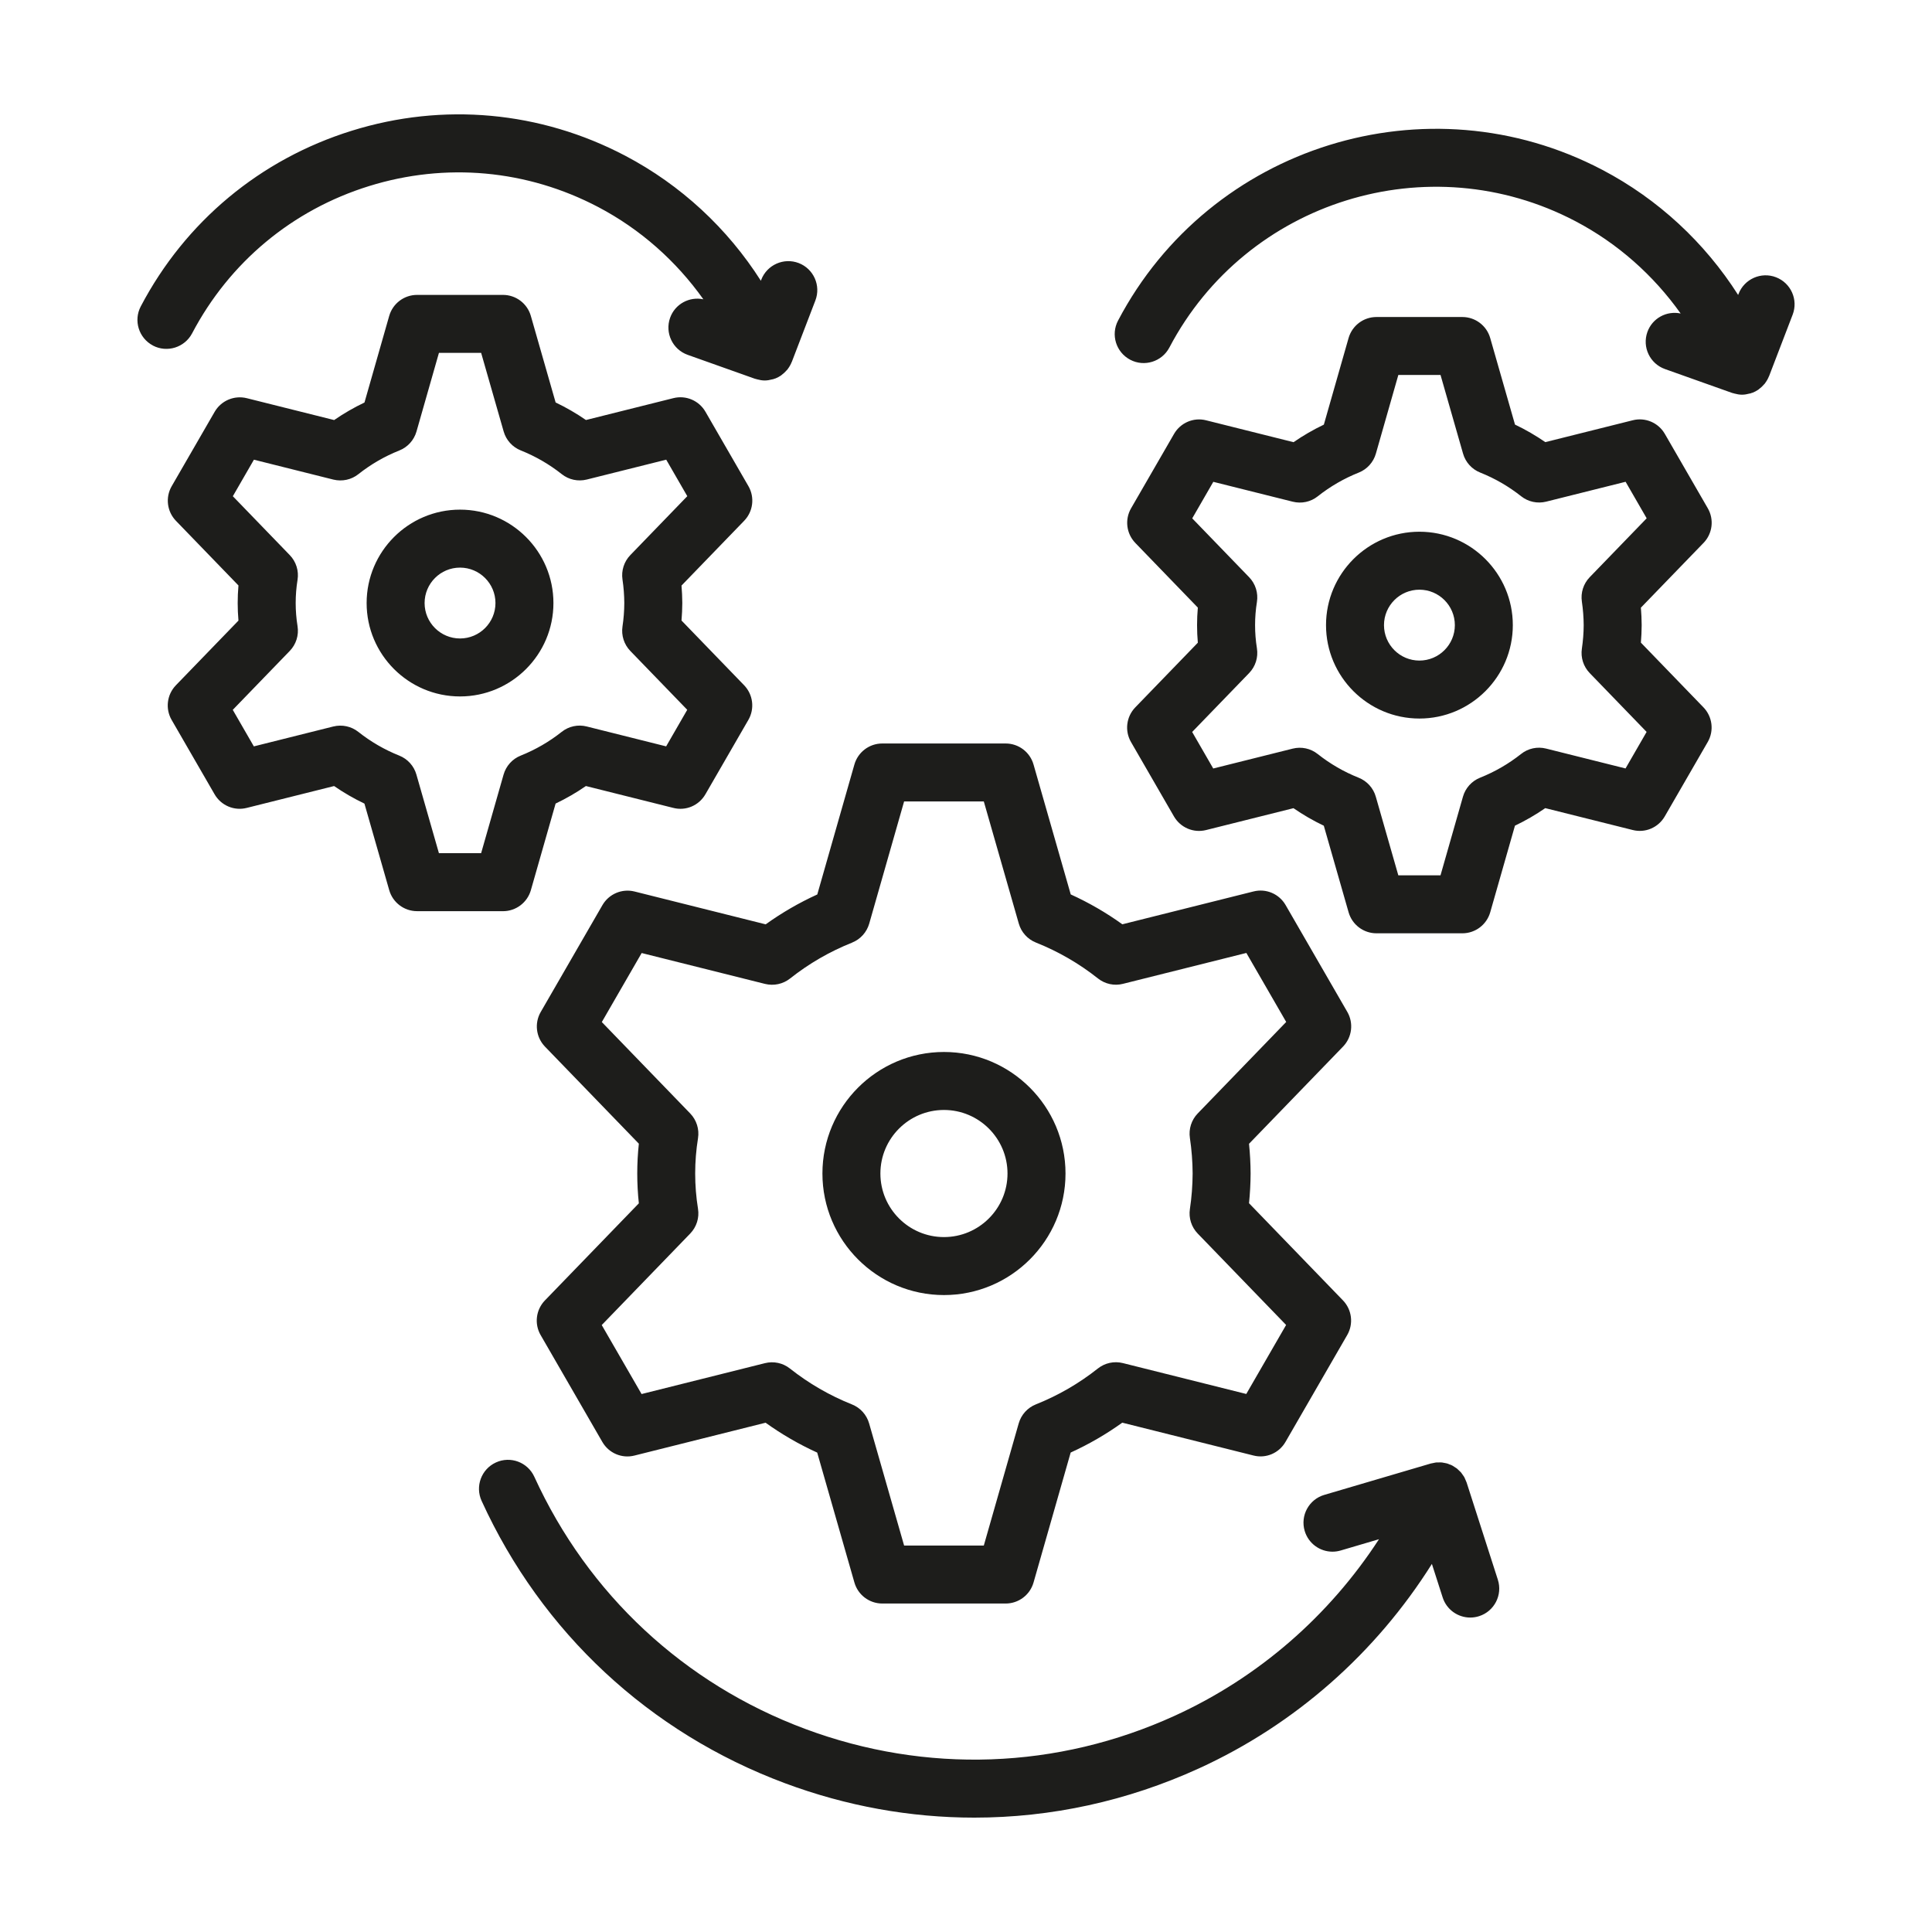 <?xml version="1.0" encoding="UTF-8"?>
<svg xmlns="http://www.w3.org/2000/svg" id="positiv_mittig" data-name="positiv mittig" viewBox="0 0 113.386 113.386">
  <defs>
    <style>
      .cls-1 {
        fill: #1d1d1b;
      }
    </style>
  </defs>
  <path class="cls-1" d="m8.976,20.279c-.832-.438-1.151-1.466-.715-2.297,2.616-4.979,7.015-8.64,12.385-10.31,5.368-1.672,11.067-1.149,16.047,1.467,3.269,1.719,6.003,4.262,7.961,7.338l.023-.06c.338-.878,1.324-1.312,2.197-.979.877.337,1.315,1.32.979,2.197l-1.382,3.602c-.003.008-.009.013-.012.021-.054.136-.126.263-.214.381-.01.013-.018.028-.028.041-.015.019-.034.034-.05.053-.084.098-.178.187-.285.265-.013.01-.024.022-.038.032-.005.003-.01.007-.015.011-.098.066-.204.124-.319.169-.027.011-.054.014-.081.023-.015.005-.027.014-.042.019-.02.006-.041.005-.061.011-.148.04-.297.067-.444.067-0,0-0-0-0-0s-0.0 0-0.0 0c-.147,0-.295-.026-.442-.066-.03-.008-.059-.015-.089-.025-.002-.001-.004-.001-.006-.002-.011-.004-.022-.002-.033-.006l-3.953-1.406c-.885-.315-1.347-1.287-1.032-2.173.288-.812,1.133-1.261,1.952-1.087-1.595-2.245-3.696-4.113-6.168-5.413-4.176-2.194-8.953-2.631-13.455-1.23-4.502,1.399-8.189,4.47-10.383,8.644-.439.831-1.471,1.149-2.297.715Zm38.989,32.216l2.178-7.627c.209-.73.876-1.234,1.636-1.234h7.242c.759,0,1.426.503,1.635,1.233l2.184,7.625c1.065.484,2.079,1.07,3.029,1.753l7.696-1.927c.74-.188,1.507.142,1.886.799l3.621,6.271c.38.657.277,1.487-.25,2.033l-5.519,5.706c.059.577.09,1.158.093,1.735v.018c-.003.577-.034,1.158-.093,1.735l5.513,5.702c.527.546.63,1.376.25,2.033l-3.621,6.271c-.379.658-1.144.991-1.886.799l-7.695-1.926c-.95.682-1.964,1.269-3.028,1.753l-2.179,7.627c-.209.73-.876,1.234-1.636,1.234h-7.242c-.759,0-1.426-.503-1.635-1.233l-2.184-7.625c-1.064-.484-2.078-1.07-3.029-1.753l-7.695,1.927c-.74.188-1.507-.142-1.886-.799l-3.621-6.271c-.38-.657-.277-1.487.25-2.033l5.514-5.7c-.125-1.164-.125-2.336,0-3.5l-5.509-5.696c-.527-.546-.63-1.376-.25-2.033l3.621-6.271c.38-.656,1.146-.984,1.886-.8l7.696,1.927c.95-.682,1.964-1.269,3.028-1.753Zm2.043,2.826c-1.311.522-2.535,1.23-3.64,2.106-.414.327-.955.443-1.47.317l-7.24-1.812-2.338,4.051,5.188,5.365c.372.386.542.924.457,1.452-.221,1.374-.221,2.769,0,4.143.085.528-.085,1.066-.457,1.452l-5.193,5.37,2.338,4.049,7.239-1.812c.512-.129,1.055-.013,1.469.316,1.106.875,2.331,1.584,3.641,2.106.489.195.86.605,1.005,1.112l2.054,7.17h4.677l2.049-7.172c.146-.507.517-.918,1.006-1.113,1.311-.522,2.535-1.231,3.64-2.107.414-.327.954-.445,1.47-.316l7.239,1.812,2.338-4.05-5.188-5.365c-.368-.381-.538-.911-.459-1.435.104-.69.157-1.393.161-2.089-.004-.696-.058-1.398-.161-2.089-.079-.523.091-1.054.459-1.435l5.193-5.37-2.338-4.05-7.24,1.812c-.512.132-1.056.012-1.47-.316-1.104-.875-2.328-1.584-3.64-2.106-.489-.195-.86-.605-1.005-1.112l-2.054-7.17h-4.677l-2.048,7.172c-.146.507-.517.918-1.006,1.113Zm54.221-39.05c-.872-.336-1.86.102-2.197.979l-.023.061c-1.959-3.076-4.692-5.62-7.961-7.338-10.275-5.4-23.029-1.432-28.432,8.843-.437.831-.117,1.859.715,2.297.825.436,1.858.117,2.297-.715,4.529-8.615,15.222-11.941,23.838-7.413,2.474,1.3,4.574,3.169,6.169,5.414-.822-.175-1.663.274-1.953,1.087-.314.886.147,1.857,1.032,2.173l3.953,1.406c.011.004.022.002.033.006.002.001.004.001.006.002.03.01.059.017.089.025.147.04.295.066.442.066 0,0,0-0.0 0-0s0.0 0.0 0.0 0c.147,0,.296-.027.444-.067.02-.005.041-.005.061-.011.015-.005.027-.014.042-.019.027-.009.054-.013.081-.023.115-.045.22-.103.319-.169.005-.003.01-.007.015-.011.014-.009.024-.022.038-.032.107-.078.201-.167.285-.265.016-.019.035-.033.05-.053.01-.013.018-.028.028-.041.087-.118.16-.245.214-.381.003-.008.009-.013.012-.021l1.382-3.603c.337-.877-.102-1.861-.979-2.197Zm-55.962,52.601c0-3.933,3.2-7.133,7.133-7.133s7.133,3.2,7.133,7.133-3.2,7.133-7.133,7.133-7.133-3.2-7.133-7.133Zm3.402,0c0,2.058,1.673,3.73,3.73,3.73s3.73-1.673,3.73-3.73-1.673-3.73-3.73-3.73-3.73,1.673-3.73,3.73Zm37.116-32.184c0,3.022-2.46,5.482-5.482,5.482s-5.481-2.46-5.481-5.482,2.459-5.482,5.481-5.482,5.482,2.46,5.482,5.482Zm-3.402,0c0-1.147-.933-2.08-2.08-2.08-1.146,0-2.079.933-2.079,2.08s.933,2.08,2.079,2.08c1.147,0,2.08-.933,2.08-2.08Zm14.595-4.826l-3.677,3.801c.028.338.044.678.046,1.017v.018c-.002.339-.018.679-.046,1.017l3.673,3.799c.527.546.63,1.376.25,2.033l-2.521,4.365c-.38.658-1.146.989-1.886.799l-5.128-1.283c-.564.39-1.16.734-1.779,1.03l-1.451,5.082c-.209.73-.876,1.234-1.636,1.234h-5.041c-.759,0-1.426-.503-1.635-1.233l-1.455-5.081c-.62-.295-1.215-.64-1.78-1.029l-5.128,1.283c-.738.187-1.506-.143-1.886-.799l-2.521-4.366c-.38-.658-.277-1.487.25-2.033l3.672-3.796c-.06-.686-.06-1.375,0-2.061l-3.668-3.794c-.527-.546-.63-1.376-.25-2.033l2.521-4.365c.379-.658,1.149-.988,1.886-.799l5.128,1.283c.564-.39,1.16-.734,1.779-1.03l1.451-5.082c.209-.73.876-1.234,1.636-1.234h5.041c.759,0,1.426.503,1.635,1.233l1.455,5.08c.62.296,1.215.641,1.78,1.03l5.128-1.283c.74-.188,1.507.143,1.886.799l2.521,4.366c.38.658.277,1.487-.25,2.033Zm-3.337-1.443l-1.237-2.144-4.661,1.166c-.511.128-1.055.012-1.469-.316-.731-.579-1.54-1.047-2.404-1.391-.489-.194-.861-.605-1.006-1.112l-1.322-4.616h-2.476l-1.318,4.617c-.145.507-.517.918-1.006,1.113-.865.345-1.675.813-2.405,1.392-.413.33-.954.444-1.469.316l-4.661-1.166-1.237,2.144,3.34,3.454c.372.386.541.923.457,1.451-.145.903-.145,1.819,0,2.723.084.528-.085,1.066-.457,1.451l-3.344,3.457,1.237,2.144,4.661-1.166c.515-.129,1.054-.013,1.469.316.73.578,1.539,1.046,2.404,1.391.49.195.861.605,1.006,1.112l1.322,4.616h2.476l1.318-4.617c.145-.507.517-.918,1.006-1.113.865-.345,1.675-.813,2.405-1.392.413-.329.954-.446,1.469-.316l4.661,1.166,1.237-2.144-3.34-3.454c-.368-.381-.538-.911-.459-1.436.067-.454.104-.917.106-1.377-.003-.46-.039-.923-.106-1.377-.079-.524.091-1.055.459-1.436l3.344-3.457ZM29.519,53.475h-5.041c-.759,0-1.426-.503-1.635-1.233l-1.455-5.08c-.62-.296-1.215-.64-1.78-1.03l-5.128,1.283c-.739.188-1.506-.142-1.886-.799l-2.521-4.365c-.38-.657-.277-1.487.25-2.033l3.672-3.796c-.06-.687-.06-1.375,0-2.062l-3.668-3.793c-.527-.546-.63-1.376-.25-2.033l2.521-4.365c.38-.656,1.148-.982,1.886-.8l5.127,1.283c.566-.39,1.161-.734,1.78-1.029l1.451-5.082c.209-.73.876-1.234,1.636-1.234h5.041c.759,0,1.426.503,1.635,1.233l1.455,5.08c.62.296,1.215.641,1.78,1.03l5.128-1.283c.739-.187,1.507.141,1.886.799l2.521,4.365c.38.657.277,1.487-.25,2.033l-3.677,3.802c.028.338.044.678.046,1.017v.018c-.002.339-.018.678-.046,1.016l3.674,3.799c.527.546.63,1.376.25,2.033l-2.521,4.366c-.38.658-1.146.99-1.886.799l-5.128-1.283c-.564.39-1.159.733-1.778,1.029l-1.452,5.083c-.209.729-.876,1.233-1.636,1.233Zm-1.283-3.402l1.319-4.617c.146-.506.516-.917,1.005-1.111.865-.346,1.675-.814,2.405-1.393.414-.329.957-.446,1.469-.316l4.661,1.167,1.238-2.146-3.341-3.454c-.368-.381-.538-.912-.459-1.436.068-.453.104-.916.106-1.376-.003-.461-.038-.924-.106-1.377-.079-.523.091-1.055.459-1.436l3.344-3.458-1.237-2.143-4.661,1.166c-.513.128-1.055.013-1.469-.316-.73-.578-1.54-1.047-2.405-1.392-.489-.195-.86-.605-1.005-1.112l-1.322-4.615h-2.476l-1.318,4.617c-.146.507-.517.919-1.007,1.113-.864.344-1.673.812-2.404,1.391-.414.329-.955.442-1.469.317l-4.661-1.167-1.237,2.144,3.341,3.455c.373.386.542.924.456,1.453-.145.901-.145,1.816,0,2.718.086.529-.084,1.067-.456,1.453l-3.345,3.458,1.237,2.144,4.662-1.167c.516-.127,1.057-.011,1.47.316.73.579,1.539,1.048,2.402,1.392.489.195.861.605,1.006,1.112l1.322,4.615h2.476Zm57.837,36.93c-.003-.011-.009-.019-.013-.03-.018-.052-.042-.1-.064-.15-.018-.039-.032-.08-.052-.117-.007-.014-.015-.027-.023-.04-.026-.044-.058-.084-.087-.126-.026-.036-.048-.075-.077-.108-.01-.012-.02-.023-.03-.035-.033-.037-.071-.069-.108-.103-.032-.03-.061-.063-.095-.091-.013-.011-.027-.021-.041-.032-.035-.027-.075-.048-.113-.073-.005-.003-.009-.006-.014-.009-.034-.022-.066-.047-.102-.066-.019-.01-.039-.019-.059-.029-.009-.005-.017-.011-.027-.016-.03-.014-.061-.019-.091-.031-.006-.002-.011-.005-.017-.007-.036-.014-.07-.031-.107-.043-.026-.008-.052-.013-.079-.02-.04-.01-.079-.015-.119-.023-.002-0-.004-.001-.007-.001-.039-.007-.078-.018-.118-.022-.028-.003-.057-.003-.086-.004-.04-.002-.08 0-.12.001-.044.001-.087-.003-.131.002-.026.003-.052.008-.078.012-.042.006-.082.017-.122.026-.04.009-.08.011-.12.023l-6.253,1.842c-.901.266-1.416,1.211-1.151,2.112.219.741.896,1.221,1.631,1.221.159,0,.321-.022.481-.069l2.25-.663c-2.919,4.49-7.053,8.108-11.979,10.357-6.892,3.148-14.597,3.424-21.699.776-7.101-2.648-12.745-7.903-15.894-14.797-.39-.854-1.399-1.233-2.254-.84-.854.39-1.23,1.399-.84,2.254,3.526,7.72,9.847,13.604,17.799,16.569,3.615,1.349,7.37,2.021,11.117,2.021,4.493,0,8.975-.967,13.184-2.89,5.662-2.585,10.39-6.784,13.671-12l.632,1.967c.231.721.899,1.181,1.619,1.181.172,0,.348-.026.521-.082.895-.287,1.386-1.245,1.099-2.14l-1.834-5.708ZM26.998,40.873c-3.022,0-5.481-2.459-5.481-5.481s2.459-5.482,5.481-5.482,5.482,2.46,5.482,5.482-2.46,5.481-5.482,5.481Zm2.08-5.481c0-1.147-.933-2.08-2.08-2.08-1.146,0-2.079.933-2.079,2.08,0,1.146.933,2.079,2.079,2.079,1.147,0,2.08-.933,2.08-2.079Z"></path>
</svg>
